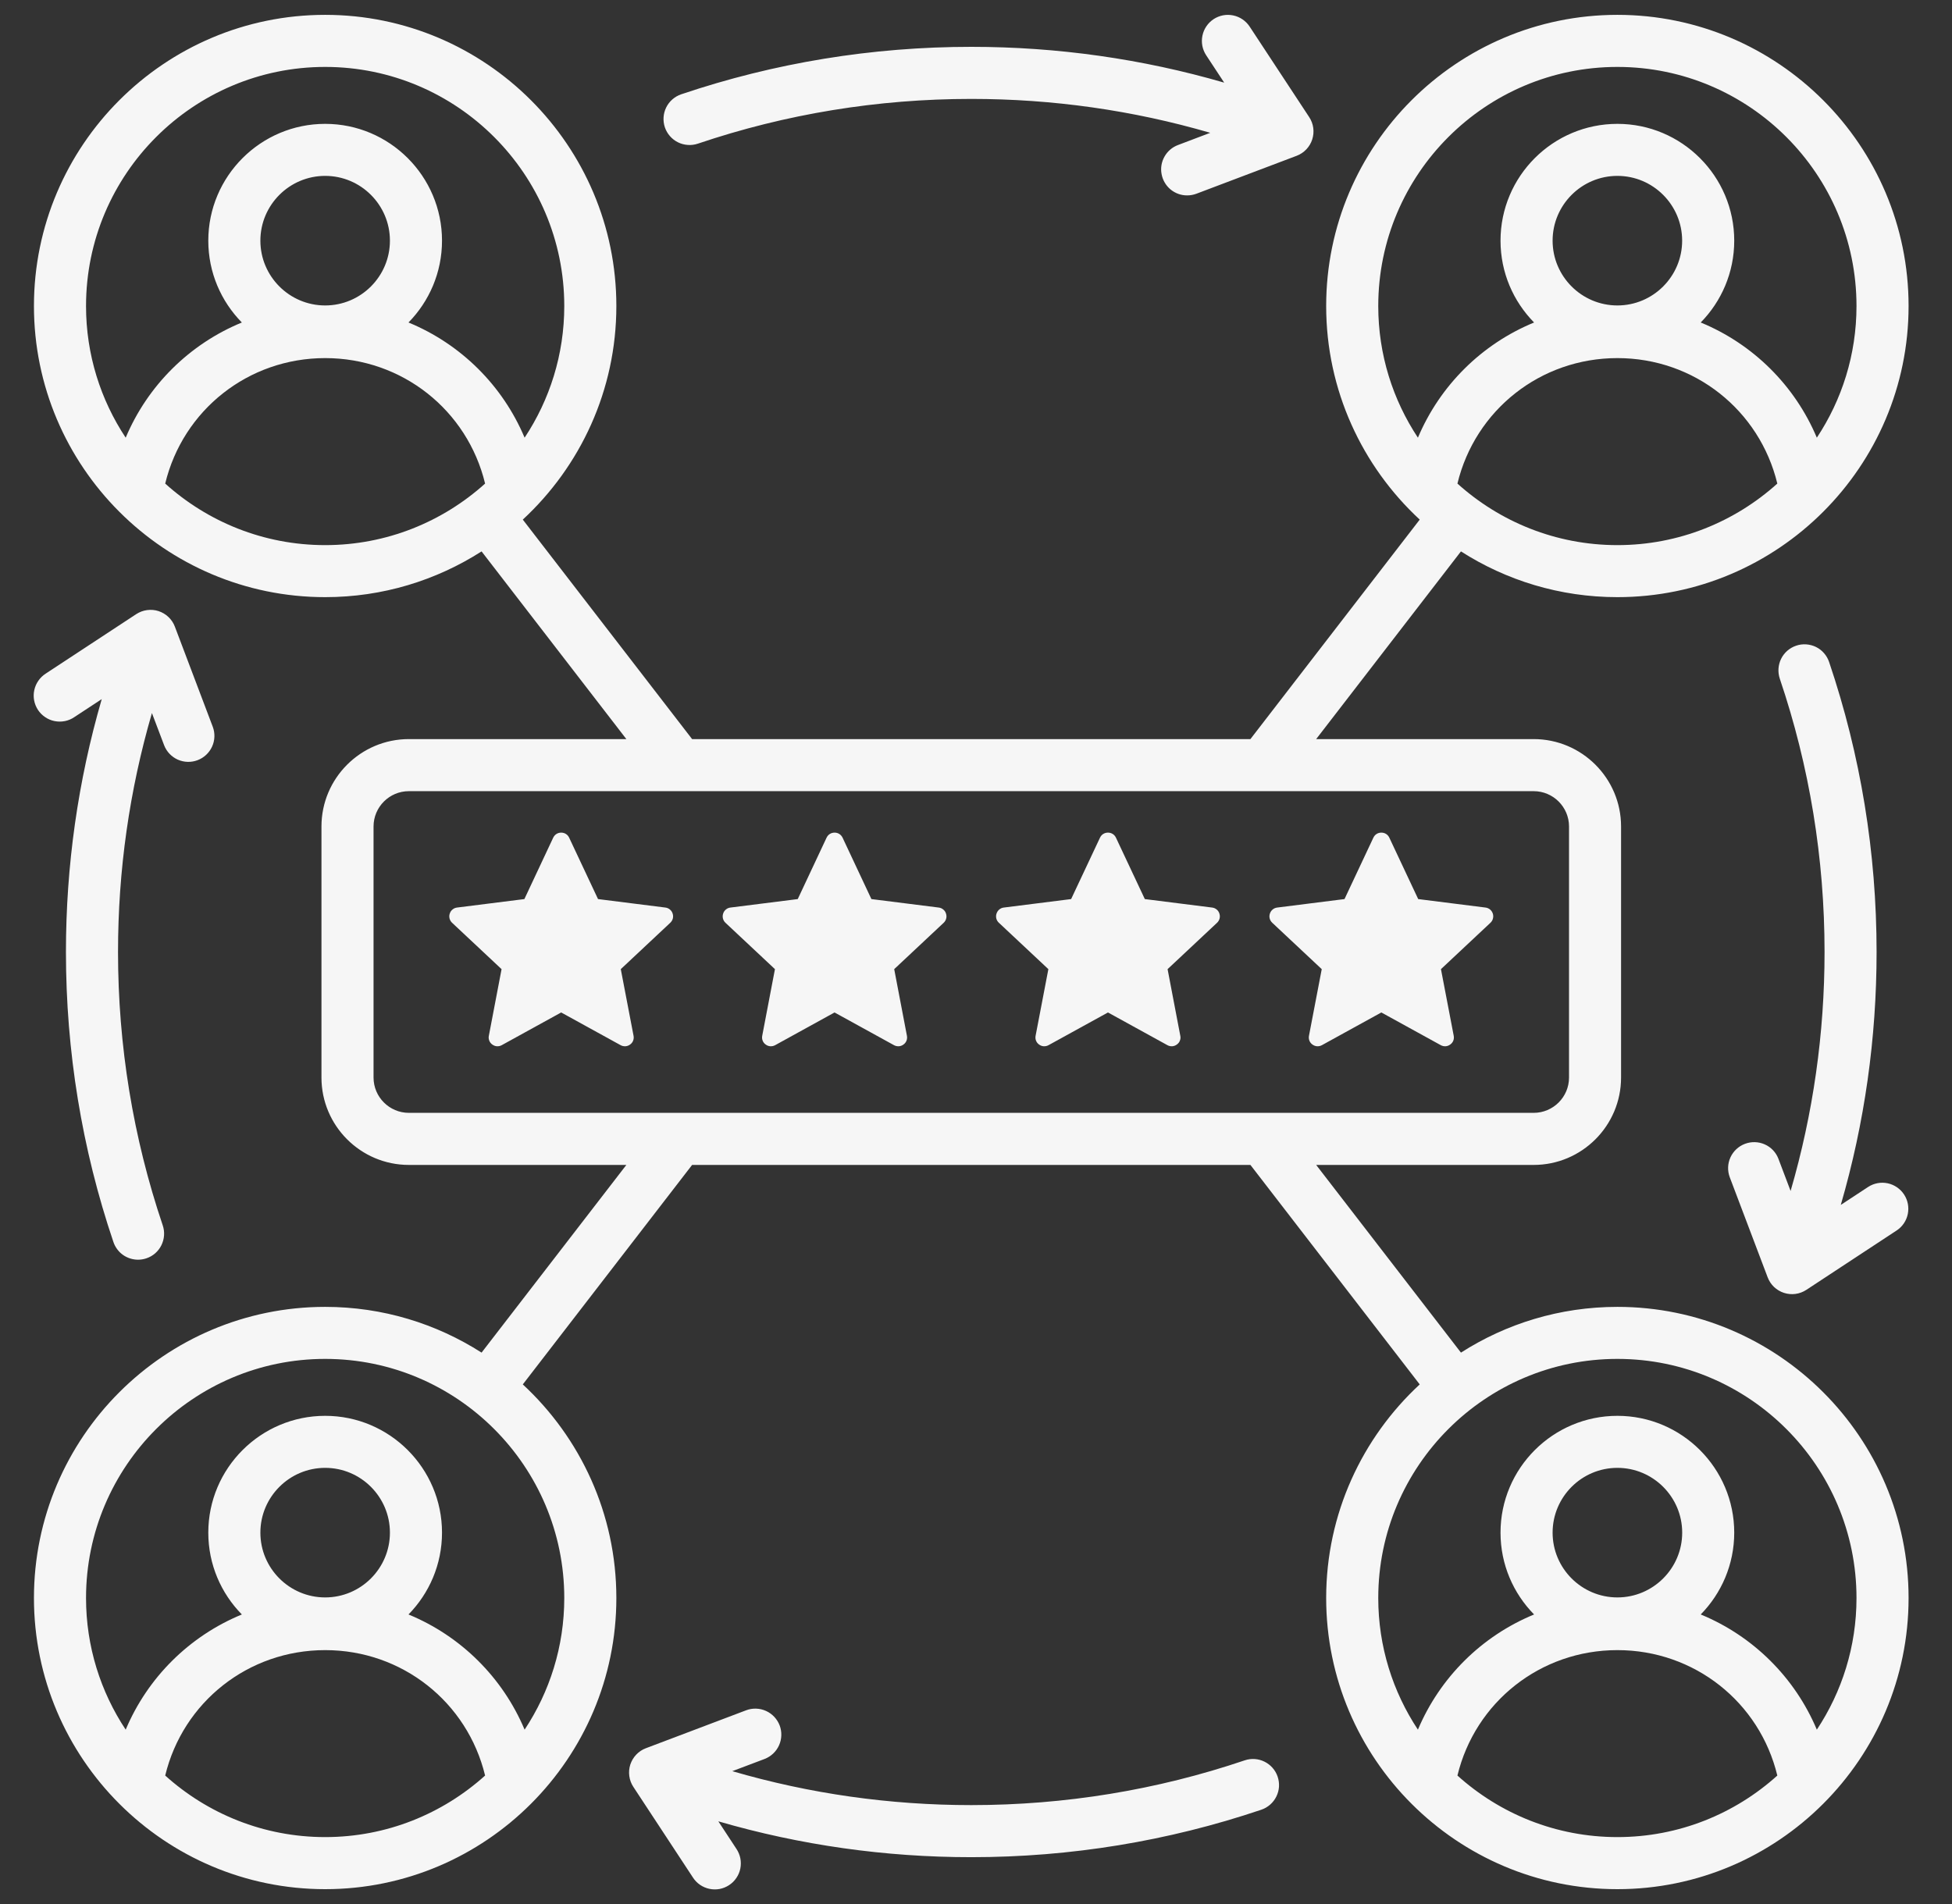 <svg width="41" height="40" viewBox="0 0 41 40" fill="none" xmlns="http://www.w3.org/2000/svg">
<rect x="0" y="0" width="41" height="40" fill="#333333" stroke="none"/>
<g clip-path="url(#clip0_1004_997)">
<path fill-rule="evenodd" clip-rule="evenodd" d="M33.972 27.455C32.763 27.455 31.636 27.808 30.686 28.416L27.645 24.473H32.213C33.226 24.473 34.049 23.649 34.049 22.637V17.363C34.049 16.351 33.226 15.527 32.213 15.527H27.645L30.686 11.584C31.636 12.192 32.763 12.545 33.971 12.545C37.344 12.545 40.088 9.802 40.088 6.429C40.088 3.056 37.344 0.312 33.972 0.312C30.599 0.312 27.855 3.056 27.855 6.429C27.855 8.2 28.613 9.798 29.82 10.916L26.264 15.527H14.537L10.981 10.916C12.188 9.798 12.946 8.2 12.946 6.429C12.946 3.056 10.202 0.312 6.83 0.312C3.457 0.312 0.713 3.056 0.713 6.429C0.713 9.801 3.457 12.545 6.83 12.545C8.038 12.545 9.165 12.192 10.115 11.584L13.156 15.527H8.588C7.575 15.527 6.752 16.351 6.752 17.363V22.637C6.752 23.649 7.575 24.473 8.588 24.473H13.156L10.115 28.416C9.165 27.808 8.038 27.455 6.83 27.455C3.457 27.455 0.713 30.198 0.713 33.571C0.713 36.944 3.457 39.688 6.83 39.688C10.202 39.688 12.946 36.944 12.946 33.571C12.946 31.8 12.188 30.202 10.981 29.084L14.537 24.473H26.264L29.82 29.084C28.613 30.202 27.855 31.799 27.855 33.571C27.855 36.944 30.599 39.688 33.972 39.688C37.344 39.688 40.088 36.944 40.088 33.571C40.088 30.198 37.344 27.455 33.972 27.455ZM30.612 10.159C30.985 8.616 32.355 7.523 33.972 7.523C35.588 7.523 36.958 8.616 37.331 10.159C36.44 10.962 35.262 11.452 33.972 11.452C32.681 11.452 31.503 10.962 30.612 10.159V10.159ZM33.972 6.417C33.221 6.417 32.611 5.806 32.611 5.056C32.611 4.306 33.221 3.695 33.972 3.695C34.722 3.695 35.332 4.306 35.332 5.056C35.332 5.806 34.722 6.417 33.972 6.417ZM33.972 1.406C36.741 1.406 38.994 3.659 38.994 6.429C38.994 7.45 38.687 8.401 38.161 9.195C37.699 8.098 36.822 7.228 35.722 6.775C36.157 6.332 36.426 5.725 36.426 5.056C36.426 3.703 35.325 2.602 33.972 2.602C32.618 2.602 31.517 3.703 31.517 5.056C31.517 5.725 31.786 6.332 32.222 6.775C31.121 7.228 30.245 8.098 29.782 9.195C29.256 8.401 28.949 7.45 28.949 6.429C28.949 3.659 31.202 1.406 33.972 1.406L33.972 1.406ZM6.83 1.406C9.599 1.406 11.852 3.659 11.852 6.429C11.852 7.45 11.545 8.401 11.019 9.195C10.557 8.098 9.68 7.228 8.58 6.775C9.015 6.332 9.284 5.725 9.284 5.056C9.284 3.703 8.183 2.602 6.83 2.602C5.476 2.602 4.375 3.703 4.375 5.056C4.375 5.725 4.644 6.332 5.08 6.775C3.979 7.228 3.102 8.098 2.64 9.195C2.114 8.401 1.807 7.45 1.807 6.429C1.807 3.659 4.06 1.406 6.83 1.406ZM6.83 6.417C6.079 6.417 5.469 5.806 5.469 5.056C5.469 4.306 6.079 3.695 6.83 3.695C7.58 3.695 8.19 4.306 8.19 5.056C8.19 5.806 7.58 6.417 6.83 6.417ZM3.47 10.159C3.843 8.616 5.213 7.523 6.83 7.523C8.446 7.523 9.816 8.616 10.189 10.159C9.298 10.962 8.12 11.452 6.83 11.452C5.539 11.452 4.361 10.962 3.47 10.159ZM3.47 37.301C3.843 35.758 5.213 34.666 6.83 34.666C8.446 34.666 9.816 35.758 10.189 37.301C9.298 38.104 8.12 38.594 6.83 38.594C5.539 38.594 4.361 38.104 3.47 37.301ZM6.83 33.559C6.079 33.559 5.469 32.948 5.469 32.198C5.469 31.448 6.079 30.837 6.83 30.837C7.58 30.837 8.19 31.448 8.19 32.198C8.19 32.948 7.58 33.559 6.83 33.559ZM11.852 33.571C11.852 34.592 11.545 35.543 11.019 36.337C10.557 35.24 9.68 34.37 8.58 33.917C9.015 33.474 9.284 32.867 9.284 32.198C9.284 30.845 8.183 29.744 6.83 29.744C5.476 29.744 4.375 30.845 4.375 32.198C4.375 32.867 4.644 33.474 5.08 33.917C3.979 34.37 3.102 35.24 2.64 36.337C2.114 35.543 1.807 34.593 1.807 33.571C1.807 30.802 4.06 28.548 6.83 28.548C9.599 28.548 11.852 30.802 11.852 33.571L11.852 33.571ZM7.846 22.637V17.363C7.846 16.954 8.179 16.621 8.588 16.621H32.213C32.623 16.621 32.956 16.954 32.956 17.363V22.637C32.956 23.046 32.623 23.379 32.213 23.379H8.588C8.179 23.379 7.846 23.046 7.846 22.637ZM30.612 37.301C30.985 35.758 32.355 34.666 33.972 34.666C35.588 34.666 36.959 35.758 37.331 37.301C36.441 38.104 35.262 38.594 33.972 38.594C32.681 38.594 31.503 38.104 30.612 37.301ZM33.972 33.559C33.221 33.559 32.611 32.948 32.611 32.198C32.611 31.448 33.221 30.837 33.972 30.837C34.722 30.837 35.333 31.448 35.333 32.198C35.333 32.948 34.722 33.559 33.972 33.559ZM38.161 36.337C37.699 35.24 36.822 34.37 35.722 33.917C36.157 33.474 36.426 32.867 36.426 32.198C36.426 30.845 35.325 29.744 33.972 29.744C32.618 29.744 31.517 30.845 31.517 32.198C31.517 32.867 31.786 33.474 32.222 33.917C31.121 34.37 30.245 35.24 29.782 36.337C29.256 35.543 28.949 34.593 28.949 33.571C28.949 30.802 31.202 28.548 33.972 28.548C36.741 28.548 38.994 30.802 38.994 33.571C38.994 34.593 38.687 35.543 38.161 36.337ZM37.61 25.02C38.083 23.396 38.323 21.711 38.323 20C38.323 18.034 38.007 16.102 37.383 14.258C37.337 14.12 37.347 13.97 37.411 13.84C37.475 13.71 37.589 13.611 37.726 13.565C37.794 13.541 37.866 13.532 37.938 13.537C38.009 13.542 38.079 13.56 38.144 13.592C38.208 13.624 38.266 13.668 38.313 13.723C38.36 13.777 38.396 13.839 38.419 13.908C39.081 15.865 39.416 17.915 39.416 20C39.416 21.811 39.164 23.593 38.664 25.313L39.241 24.934C39.362 24.856 39.509 24.829 39.65 24.859C39.79 24.889 39.914 24.974 39.993 25.094C40.072 25.214 40.1 25.36 40.072 25.502C40.044 25.643 39.961 25.767 39.842 25.847L37.94 27.098C37.871 27.143 37.794 27.172 37.712 27.183C37.631 27.194 37.549 27.186 37.471 27.161C37.393 27.136 37.322 27.093 37.262 27.037C37.203 26.98 37.157 26.911 37.128 26.834L36.331 24.729C36.281 24.593 36.287 24.444 36.347 24.313C36.407 24.183 36.516 24.081 36.651 24.03C36.785 23.979 36.935 23.983 37.066 24.041C37.198 24.099 37.301 24.207 37.353 24.341L37.61 25.02L37.61 25.02ZM3.191 14.98C2.718 16.604 2.479 18.288 2.479 20C2.479 21.966 2.795 23.898 3.418 25.742C3.465 25.88 3.454 26.03 3.39 26.16C3.326 26.29 3.213 26.389 3.075 26.435C3.019 26.454 2.96 26.464 2.9 26.464C2.786 26.464 2.674 26.428 2.581 26.362C2.488 26.295 2.419 26.201 2.382 26.092C1.72 24.135 1.385 22.085 1.385 20C1.385 18.189 1.638 16.406 2.137 14.687L1.56 15.066C1.5 15.107 1.433 15.135 1.362 15.149C1.291 15.163 1.218 15.163 1.147 15.149C1.076 15.135 1.009 15.107 0.949 15.066C0.889 15.026 0.837 14.974 0.797 14.913C0.758 14.853 0.73 14.785 0.717 14.714C0.704 14.643 0.704 14.57 0.72 14.499C0.735 14.428 0.764 14.361 0.805 14.302C0.846 14.242 0.899 14.191 0.959 14.152L2.861 12.902C2.93 12.857 3.007 12.828 3.089 12.817C3.17 12.806 3.253 12.813 3.33 12.838C3.408 12.864 3.48 12.906 3.539 12.963C3.598 13.019 3.644 13.088 3.673 13.165L4.47 15.271C4.52 15.406 4.514 15.556 4.454 15.686C4.394 15.817 4.285 15.919 4.15 15.97C4.016 16.021 3.867 16.017 3.735 15.959C3.603 15.9 3.5 15.792 3.448 15.658L3.191 14.98ZM26.836 37.325C26.859 37.394 26.868 37.465 26.864 37.537C26.859 37.609 26.84 37.679 26.808 37.743C26.776 37.807 26.732 37.865 26.678 37.912C26.624 37.959 26.561 37.996 26.493 38.019C24.535 38.68 22.486 39.016 20.401 39.016C18.59 39.016 16.807 38.763 15.088 38.263L15.467 38.84C15.507 38.9 15.536 38.968 15.55 39.039C15.564 39.11 15.564 39.183 15.55 39.254C15.536 39.325 15.508 39.392 15.467 39.452C15.427 39.512 15.375 39.563 15.314 39.603C15.254 39.643 15.186 39.67 15.115 39.684C15.044 39.697 14.97 39.696 14.9 39.681C14.829 39.666 14.762 39.637 14.702 39.596C14.643 39.555 14.592 39.502 14.553 39.441L13.303 37.539C13.258 37.471 13.229 37.393 13.218 37.312C13.207 37.231 13.214 37.148 13.239 37.07C13.265 36.992 13.307 36.921 13.364 36.861C13.42 36.802 13.489 36.756 13.566 36.727L15.672 35.93C15.807 35.879 15.958 35.884 16.09 35.944C16.221 36.003 16.324 36.113 16.376 36.248C16.427 36.384 16.422 36.534 16.363 36.666C16.304 36.798 16.194 36.901 16.059 36.953L15.381 37.209C17.005 37.683 18.689 37.922 20.401 37.922C22.366 37.922 24.299 37.606 26.143 36.982C26.429 36.885 26.739 37.039 26.836 37.325L26.836 37.325ZM13.965 2.675C13.919 2.537 13.929 2.387 13.993 2.257C14.057 2.127 14.171 2.028 14.308 1.981C16.266 1.32 18.315 0.984 20.401 0.984C22.212 0.984 23.994 1.237 25.713 1.736L25.334 1.16C25.255 1.039 25.226 0.891 25.256 0.749C25.285 0.607 25.37 0.482 25.491 0.402C25.612 0.323 25.76 0.294 25.902 0.324C26.044 0.353 26.168 0.438 26.248 0.559L27.499 2.461C27.544 2.529 27.573 2.607 27.584 2.688C27.595 2.769 27.587 2.852 27.562 2.93C27.537 3.008 27.494 3.079 27.438 3.138C27.381 3.198 27.312 3.244 27.235 3.273L25.129 4.07C25.067 4.093 25.002 4.105 24.936 4.105C24.808 4.106 24.684 4.061 24.585 3.979C24.487 3.897 24.421 3.783 24.398 3.657C24.374 3.531 24.396 3.401 24.459 3.29C24.522 3.178 24.622 3.092 24.742 3.047L25.42 2.79C23.796 2.317 22.112 2.078 20.401 2.078C18.435 2.078 16.503 2.394 14.658 3.018C14.59 3.041 14.518 3.05 14.447 3.045C14.375 3.04 14.305 3.022 14.241 2.99C14.176 2.958 14.119 2.914 14.072 2.86C14.024 2.805 13.988 2.743 13.965 2.675L13.965 2.675ZM14.128 19.193C14.139 19.226 14.141 19.262 14.132 19.297C14.123 19.331 14.104 19.362 14.078 19.386L13.039 20.36L13.307 21.759C13.314 21.794 13.311 21.83 13.298 21.863C13.285 21.896 13.263 21.924 13.234 21.944C13.206 21.965 13.172 21.978 13.136 21.98C13.101 21.982 13.066 21.974 13.035 21.957L11.787 21.27L10.539 21.957C10.509 21.974 10.473 21.982 10.438 21.98C10.403 21.978 10.369 21.965 10.341 21.944C10.312 21.924 10.29 21.896 10.277 21.863C10.264 21.83 10.26 21.794 10.268 21.759L10.535 20.36L9.496 19.386C9.47 19.362 9.452 19.331 9.443 19.297C9.434 19.262 9.435 19.226 9.447 19.193C9.457 19.159 9.477 19.129 9.505 19.107C9.532 19.084 9.565 19.07 9.6 19.066L11.014 18.888L11.619 17.599C11.651 17.532 11.714 17.492 11.787 17.492C11.861 17.492 11.924 17.532 11.955 17.599L12.561 18.888L13.975 19.066C14.01 19.07 14.043 19.084 14.07 19.107C14.098 19.129 14.118 19.159 14.128 19.193H14.128ZM19.87 19.193C19.881 19.226 19.883 19.262 19.874 19.297C19.865 19.331 19.847 19.362 19.821 19.386L18.782 20.36L19.049 21.759C19.056 21.794 19.053 21.83 19.04 21.863C19.027 21.896 19.005 21.924 18.976 21.944C18.948 21.965 18.914 21.978 18.879 21.98C18.843 21.982 18.808 21.974 18.777 21.957L17.529 21.27L16.282 21.957C16.251 21.974 16.216 21.982 16.18 21.98C16.145 21.978 16.111 21.965 16.083 21.944C16.054 21.924 16.032 21.896 16.019 21.863C16.006 21.83 16.003 21.794 16.01 21.759L16.277 20.36L15.238 19.386C15.212 19.362 15.194 19.331 15.185 19.297C15.176 19.262 15.178 19.226 15.189 19.193C15.199 19.159 15.22 19.129 15.247 19.107C15.274 19.084 15.307 19.07 15.342 19.066L16.756 18.888L17.361 17.599C17.393 17.532 17.456 17.492 17.53 17.492C17.603 17.492 17.666 17.532 17.698 17.599L18.303 18.888L19.717 19.066C19.752 19.07 19.785 19.084 19.812 19.107C19.84 19.129 19.86 19.159 19.87 19.193H19.87ZM25.612 19.193C25.624 19.226 25.625 19.262 25.616 19.297C25.607 19.331 25.589 19.362 25.563 19.386L24.524 20.36L24.791 21.759C24.799 21.794 24.796 21.83 24.782 21.863C24.77 21.896 24.747 21.924 24.718 21.944C24.69 21.965 24.656 21.978 24.621 21.98C24.586 21.982 24.55 21.974 24.52 21.957L23.272 21.27L22.024 21.957C21.993 21.974 21.958 21.982 21.922 21.98C21.887 21.978 21.853 21.965 21.825 21.944C21.796 21.924 21.774 21.896 21.761 21.863C21.748 21.83 21.745 21.794 21.752 21.759L22.02 20.36L20.981 19.386C20.954 19.362 20.936 19.331 20.927 19.297C20.918 19.262 20.92 19.226 20.931 19.193C20.942 19.159 20.962 19.129 20.989 19.107C21.016 19.084 21.049 19.07 21.084 19.066L22.498 18.888L23.104 17.599C23.135 17.532 23.198 17.492 23.272 17.492C23.345 17.492 23.409 17.532 23.44 17.599L24.046 18.888L25.459 19.066C25.494 19.07 25.527 19.084 25.555 19.107C25.582 19.129 25.602 19.159 25.613 19.193H25.612ZM31.355 19.193C31.366 19.226 31.367 19.262 31.358 19.297C31.35 19.331 31.331 19.362 31.305 19.386L30.266 20.36L30.534 21.759C30.541 21.794 30.538 21.83 30.525 21.863C30.512 21.896 30.489 21.924 30.46 21.944C30.432 21.965 30.398 21.978 30.363 21.98C30.328 21.982 30.293 21.974 30.262 21.957L29.014 21.27L27.766 21.957C27.735 21.974 27.7 21.982 27.665 21.98C27.629 21.978 27.596 21.965 27.567 21.944C27.538 21.924 27.516 21.896 27.503 21.863C27.49 21.83 27.487 21.794 27.494 21.759L27.762 20.36L26.723 19.386C26.697 19.362 26.678 19.331 26.669 19.297C26.66 19.262 26.662 19.226 26.673 19.193C26.684 19.159 26.704 19.129 26.731 19.107C26.758 19.084 26.792 19.07 26.827 19.066L28.24 18.888L28.846 17.599C28.877 17.532 28.94 17.492 29.014 17.492C29.088 17.492 29.151 17.532 29.182 17.599L29.788 18.888L31.201 19.066C31.236 19.07 31.27 19.084 31.297 19.107C31.324 19.129 31.344 19.159 31.355 19.193H31.355Z" fill="#F6F6F6"/>
</g>
<defs>
<clipPath id="clip0_1004_997">
<rect width="40" height="40" fill="white" transform="translate(0.4)"/>
</clipPath>
</defs>
</svg>
